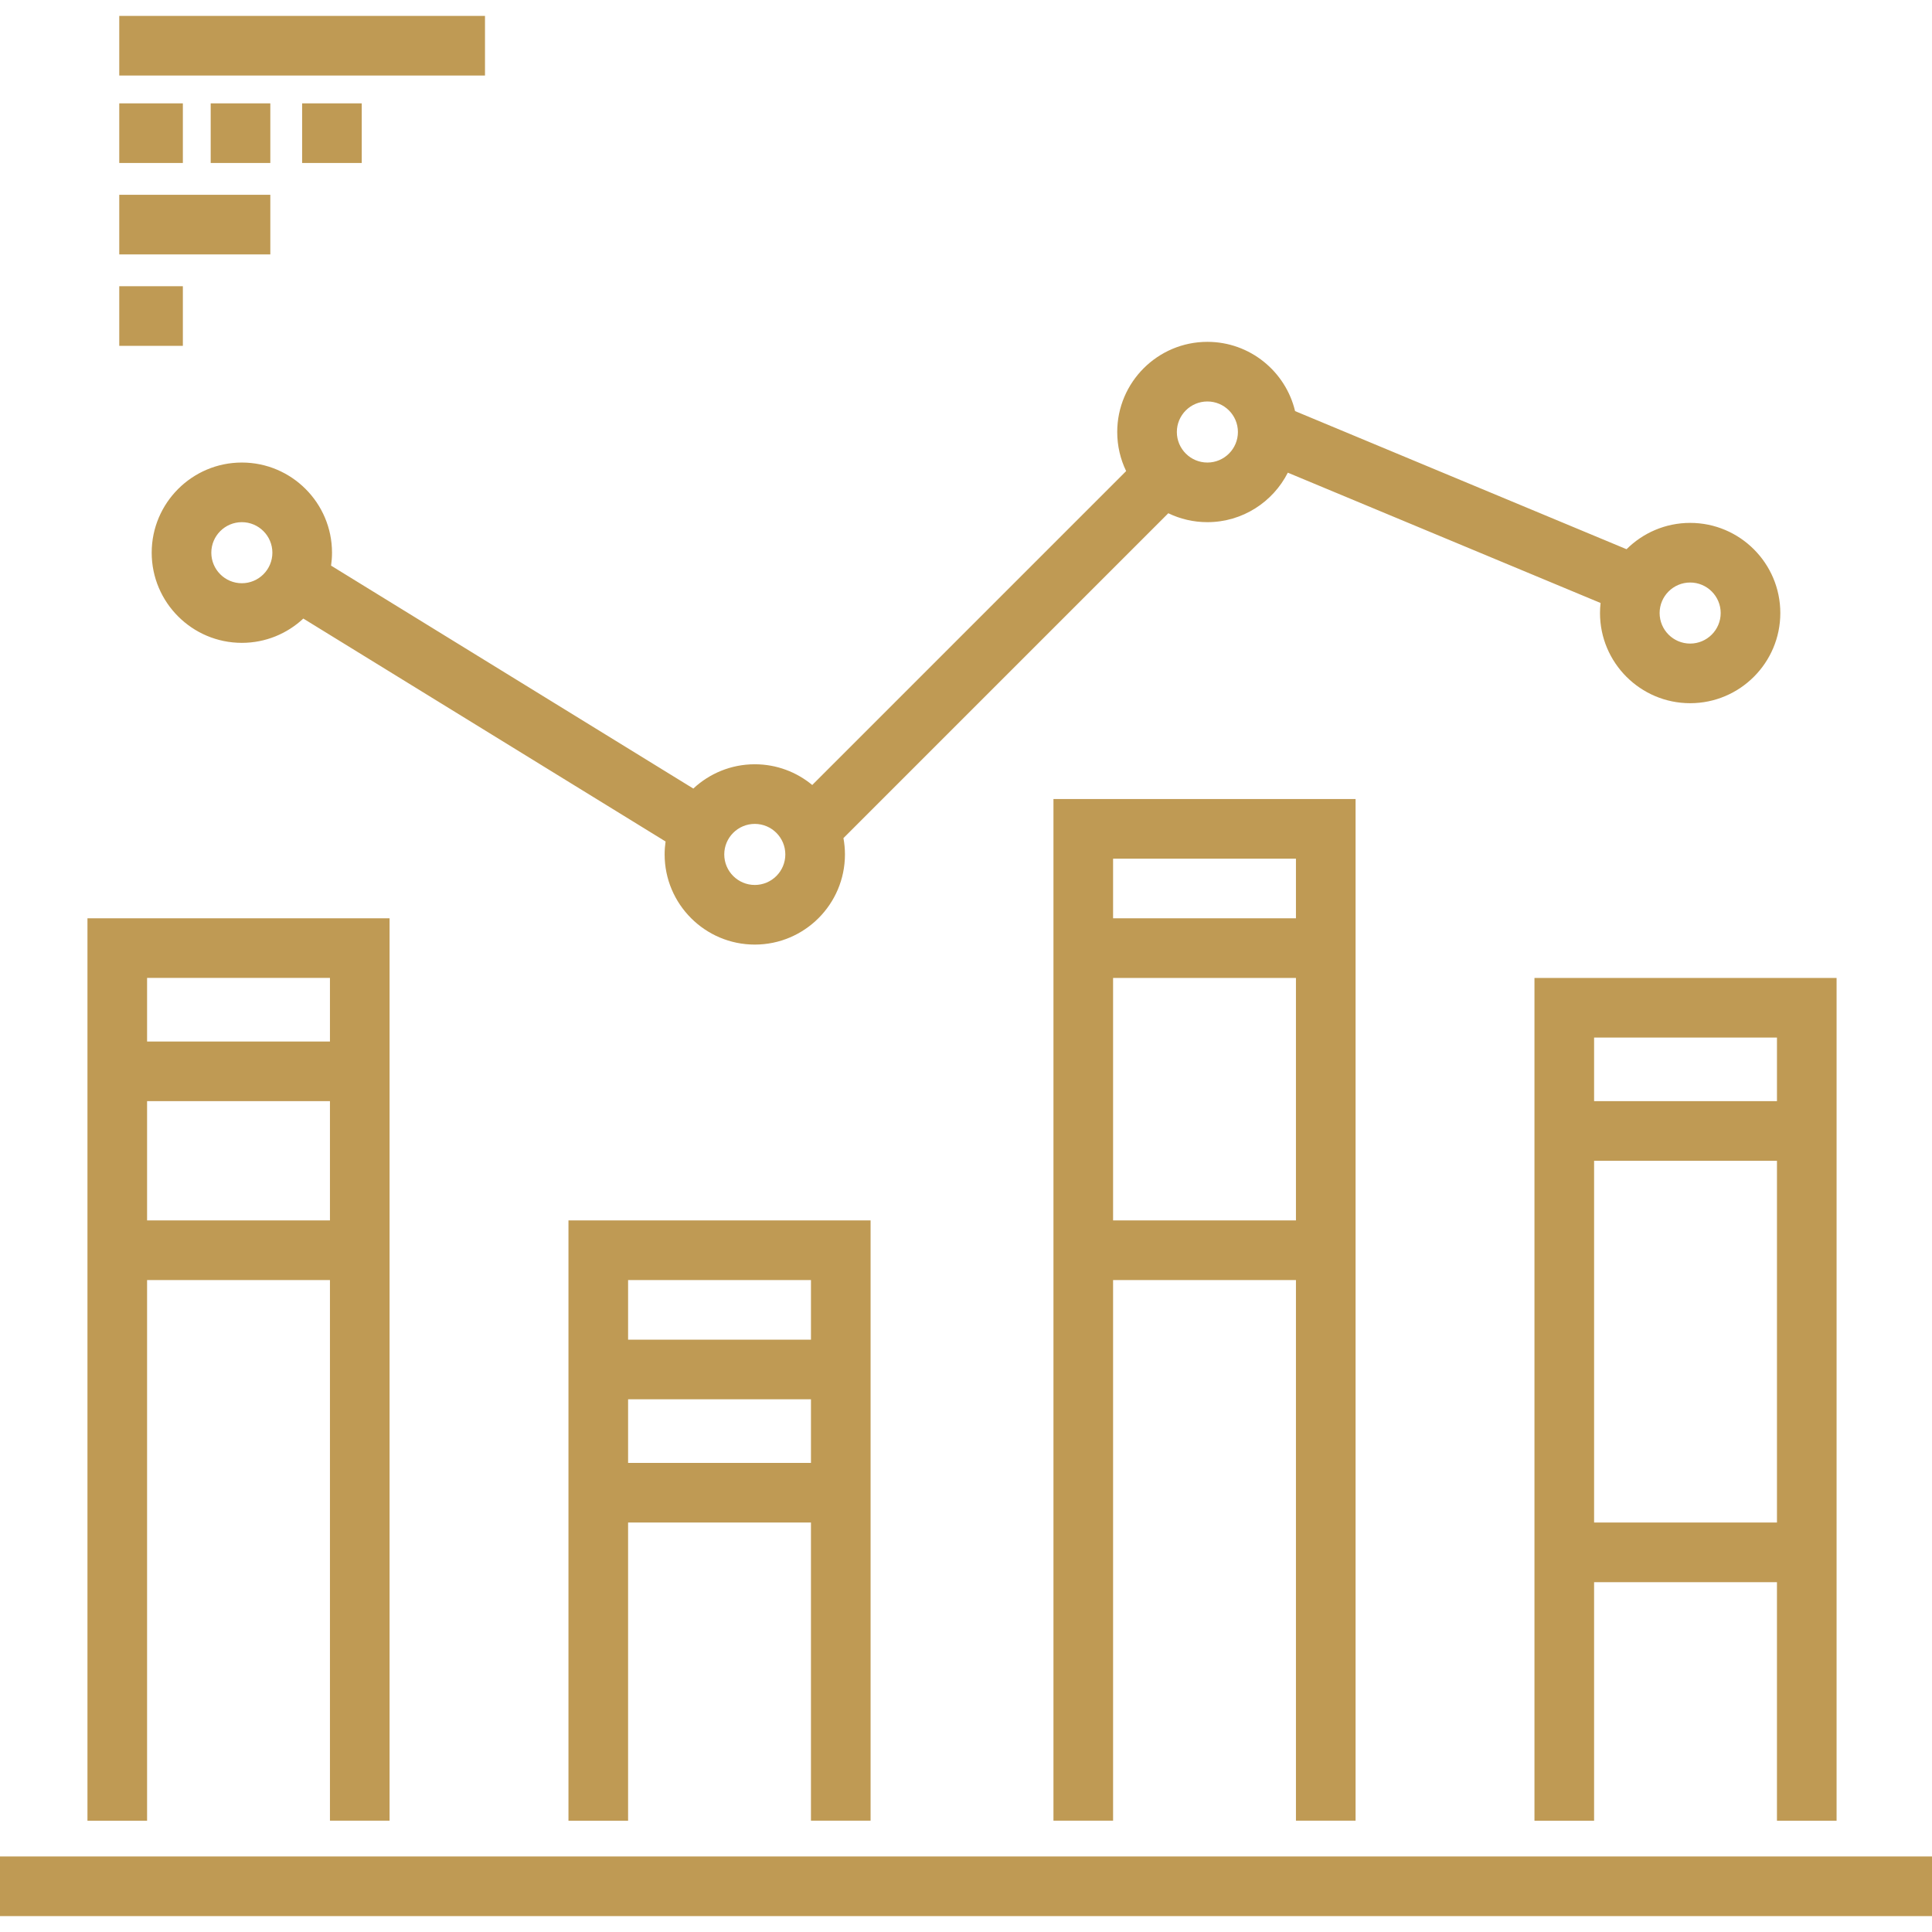 <?xml version="1.0" encoding="iso-8859-1"?>
<!-- Uploaded to: SVG Repo, www.svgrepo.com, Generator: SVG Repo Mixer Tools -->
<svg fill="#BF9A54" version="1.1" id="Layer_1" xmlns="http://www.w3.org/2000/svg" xmlns:xlink="http://www.w3.org/1999/xlink" 
	 viewBox="0 0 512 512" xml:space="preserve">
<g>
	<g>
		<rect y="491.984" width="512" height="15.802"/>
	</g>
</g>
<g>
	<g>
		<path d="M447.91,138.571c-6.573,0-12.533,2.669-16.858,6.977l-87.844-36.602c-2.506-10.512-11.971-18.354-23.239-18.354
			c-13.175,0-23.893,10.718-23.893,23.894c0,3.708,0.849,7.222,2.363,10.357l-83.189,83.188c-4.137-3.428-9.444-5.492-15.224-5.492
			c-6.292,0-12.019,2.448-16.29,6.437l-96-59.078c0.161-1.121,0.25-2.264,0.25-3.428c0-13.175-10.718-23.893-23.894-23.893
			c-13.175,0-23.893,10.718-23.893,23.893s10.718,23.893,23.893,23.893c6.291,0,12.019-2.448,16.29-6.437l96.001,59.078
			c-0.161,1.12-0.25,2.264-0.25,3.428c0,13.175,10.718,23.893,23.893,23.893c13.175,0,23.894-10.718,23.894-23.893
			c0-1.477-0.141-2.92-0.399-4.325l86.093-86.092c3.135,1.514,6.649,2.363,10.357,2.363c9.299,0,17.368-5.343,21.315-13.116
			l82.883,34.535c-0.098,0.875-0.153,1.764-0.153,2.665c0,13.175,10.718,23.894,23.894,23.894c13.175,0,23.893-10.718,23.893-23.894
			C471.804,149.289,461.086,138.571,447.91,138.571z M64.091,154.562c-4.462,0-8.091-3.629-8.091-8.091s3.629-8.091,8.091-8.091
			c4.462,0,8.092,3.629,8.092,8.091S68.552,154.562,64.091,154.562z M200.027,234.524c-4.462,0-8.091-3.629-8.091-8.091
			c-0.001-4.463,3.629-8.092,8.091-8.092s8.092,3.629,8.092,8.092C208.119,230.895,204.489,234.524,200.027,234.524z
			 M319.969,122.578c-4.462,0-8.091-3.629-8.091-8.091c0-4.463,3.629-8.092,8.091-8.092c4.462,0,8.092,3.629,8.092,8.092
			C328.061,118.948,324.432,122.578,319.969,122.578z M447.909,170.555c-4.462,0-8.092-3.629-8.092-8.092
			c0-4.462,3.63-8.091,8.092-8.091c4.462,0,8.091,3.629,8.091,8.091S452.371,170.555,447.909,170.555z"/>
	</g>
</g>
<g>
	<g>
		<rect x="31.605" y="4.214" width="96.922" height="15.802"/>
	</g>
</g>
<g>
	<g>
		<rect x="31.605" y="27.391" width="16.856" height="15.802"/>
	</g>
</g>
<g>
	<g>
		<rect x="55.835" y="27.391" width="15.802" height="15.802"/>
	</g>
</g>
<g>
	<g>
		<rect x="80.066" y="27.391" width="15.802" height="15.802"/>
	</g>
</g>
<g>
	<g>
		<rect x="31.605" y="51.621" width="40.033" height="15.802"/>
	</g>
</g>
<g>
	<g>
		<rect x="31.605" y="75.852" width="16.856" height="15.802"/>
	</g>
</g>
<g>
	<g>
		<path d="M23.177,243.358v239.144h15.802V339.226H87.44v143.276h15.802V243.358H23.177z M87.44,323.424H38.979v-31.605H87.44
			V323.424z M87.44,276.016H38.979v-16.856H87.44V276.016z"/>
	</g>
</g>
<g>
	<g>
		<path d="M150.65,323.424v159.078h15.802V403.49h48.461v79.012h15.802V323.424H150.65z M214.914,387.687h-48.461v-16.856h48.461
			V387.687z M214.914,355.029h-48.461v-15.802h48.461V355.029z"/>
	</g>
</g>
<g>
	<g>
		<path d="M279.177,211.753v270.749h15.802V339.226h48.461v143.276h15.802V211.753H279.177z M343.44,323.424h-48.461v-64.263h48.461
			V323.424z M343.44,243.358h-48.461v-15.802h48.461V243.358z"/>
	</g>
</g>
<g>
	<g>
		<path d="M406.65,259.161v223.342h15.802v-63.21h48.461v63.21h15.802V259.161H406.65z M470.914,403.49h-48.461v-95.868h48.461
			V403.49z M470.914,291.819h-48.461v-16.856h48.461V291.819z"/>
	</g>
</g>
</svg>